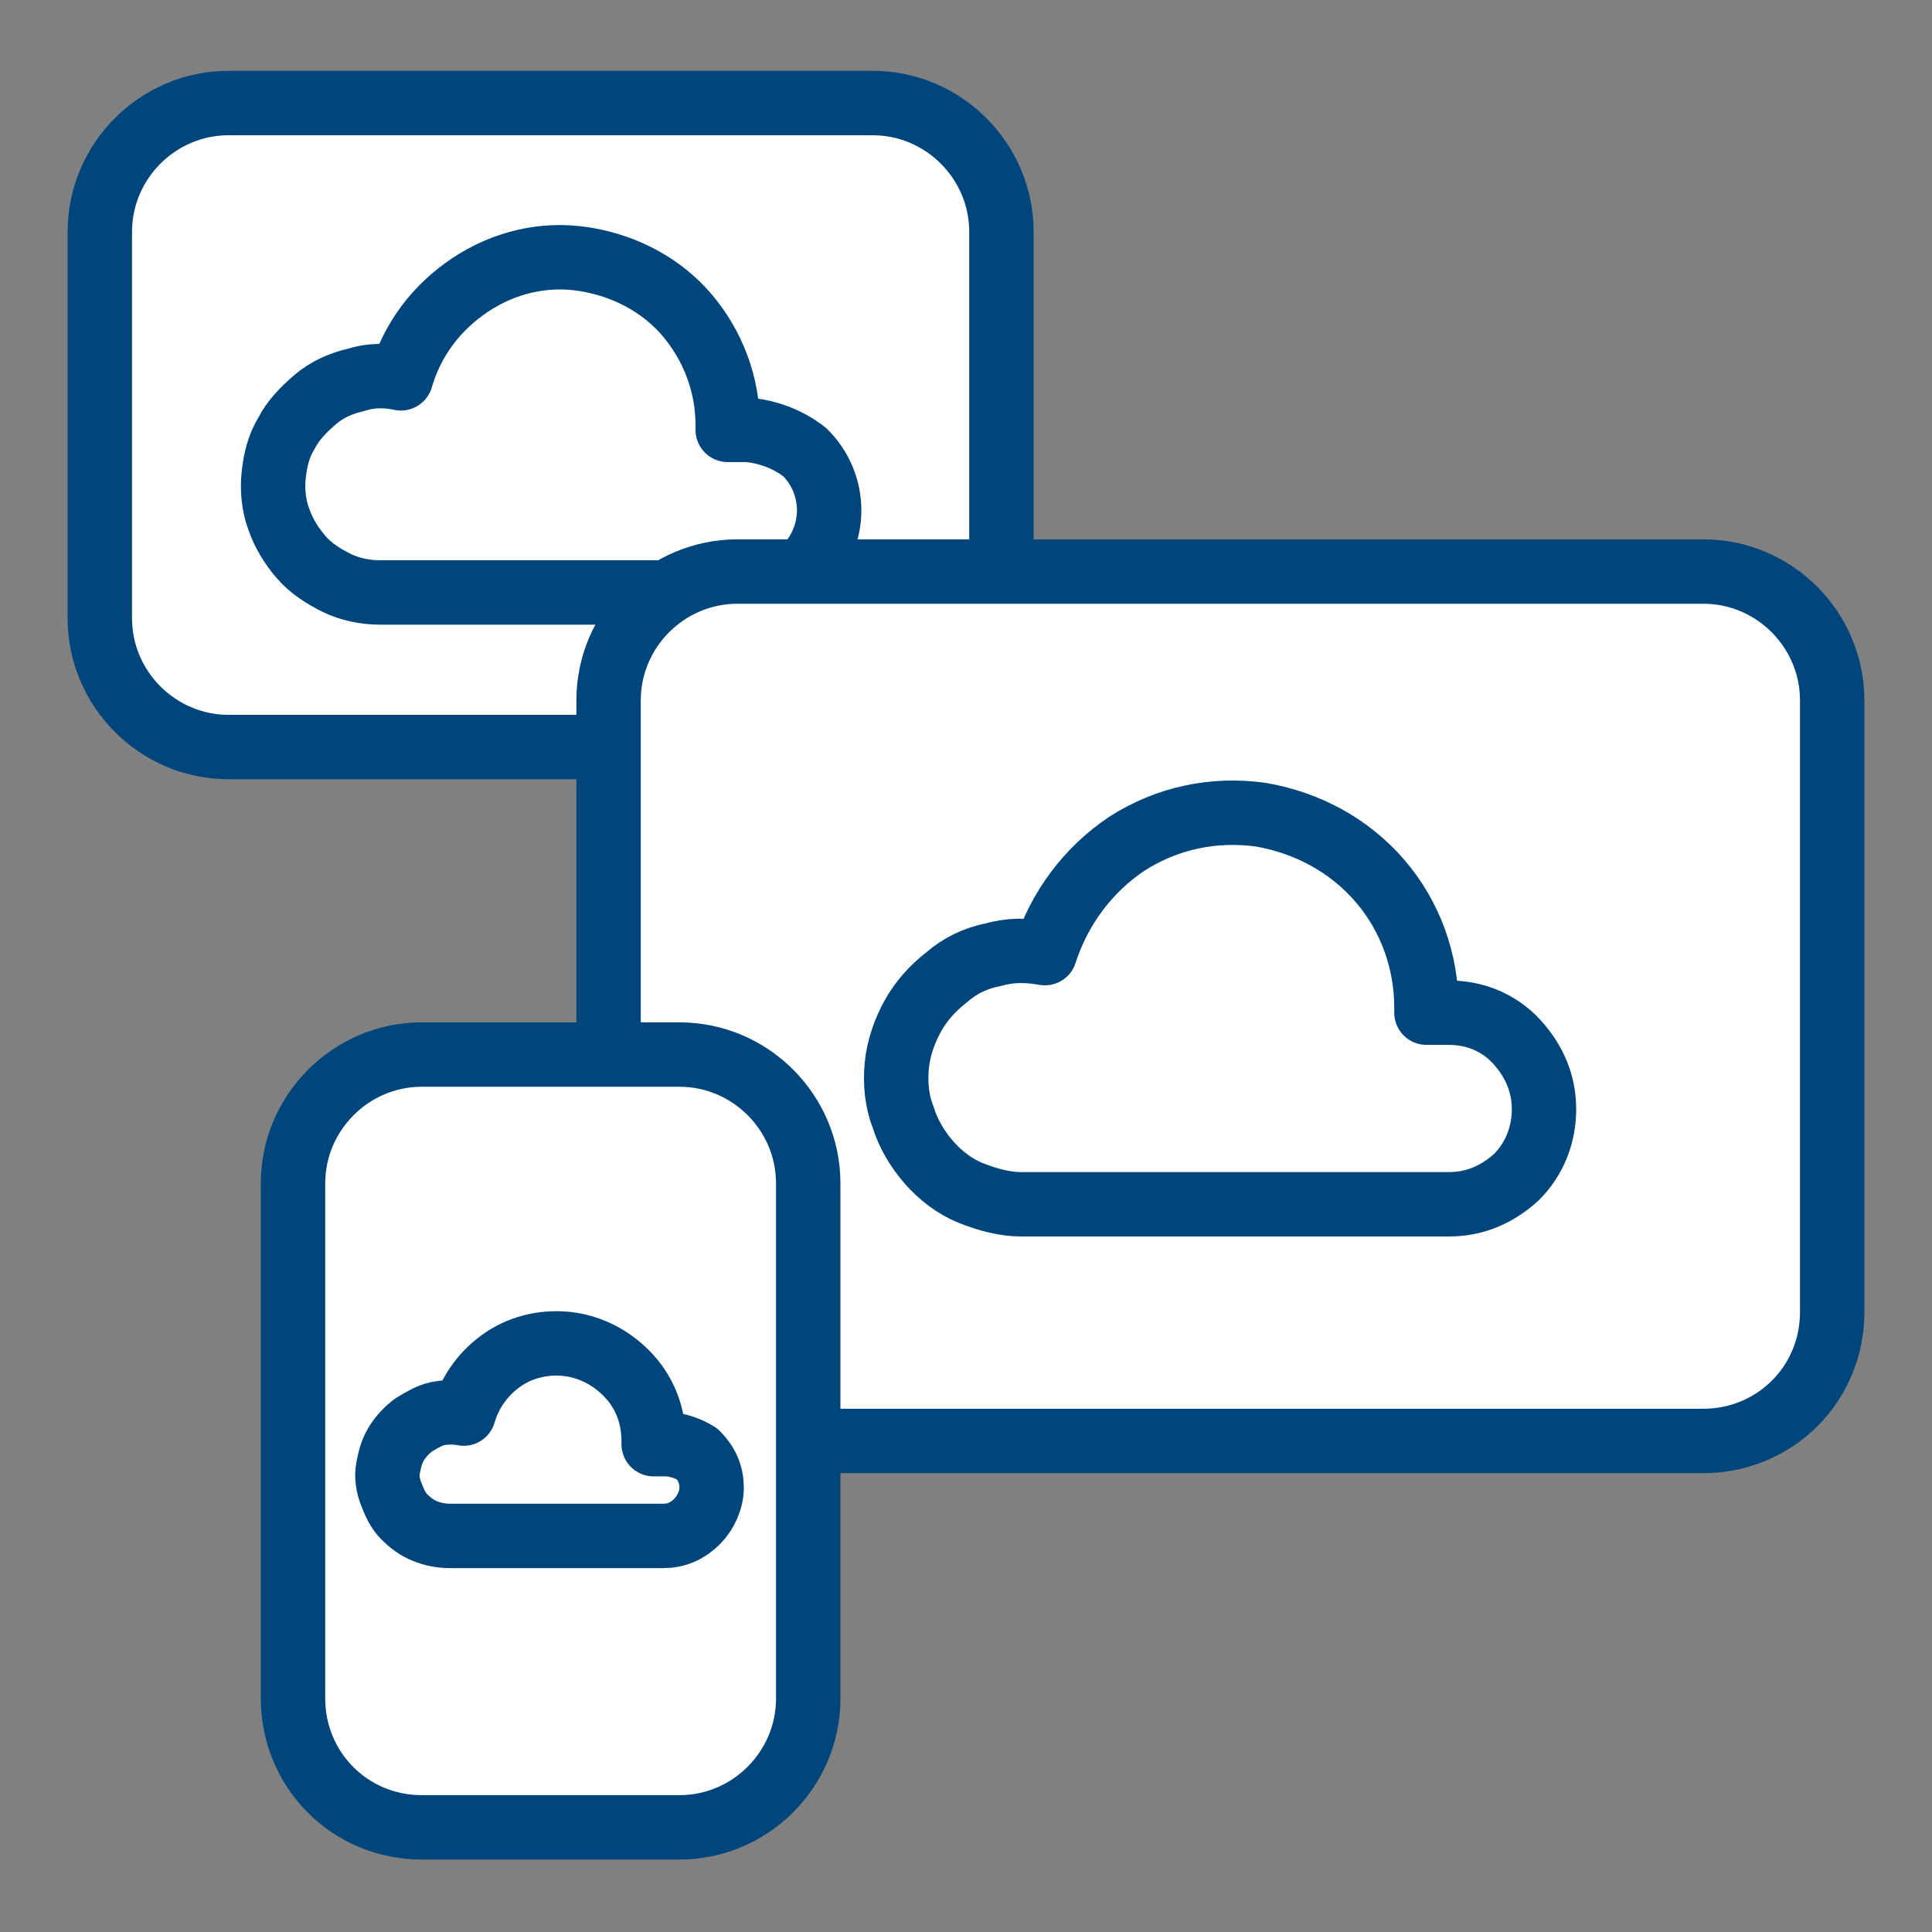 <?xml version="1.0" encoding="utf-8"?>
<!-- Generator: Adobe Illustrator 26.4.1, SVG Export Plug-In . SVG Version: 6.00 Build 0)  -->
<svg version="1.1" id="Layer_1" xmlns="http://www.w3.org/2000/svg" xmlns:xlink="http://www.w3.org/1999/xlink" x="0px" y="0px"
	 viewBox="0 0 120 120" style="enable-background:new 0 0 120 120;" xml:space="preserve">
<rect x="0" y="0" width="120" height="120" fill="#808080" stroke="none"/>
<style type="text/css">
	.st0{fill:#FFFFFF;stroke:#00467D;stroke-width:4;stroke-linecap:round;stroke-linejoin:round;stroke-miterlimit:10;}
</style>
<path class="st0" d="M54.2,46.4h-40c-4.4,0-8-3.6-8-8v-24c0-4.4,3.6-8,8-8h40c4.4,0,8,3.6,8,8v24C62.2,42.8,58.6,46.4,54.2,46.4z"/>
<path class="st0" d="M46.4,26.7h-1.2c0-0.1,0-0.2,0-0.3c0-2.5-0.9-4.9-2.5-6.8c-1.6-1.9-3.9-3.1-6.4-3.5c-2.5-0.4-5,0.2-7.1,1.6
	c-2.1,1.4-3.6,3.4-4.3,5.8c-0.9-0.2-1.9-0.2-2.8,0.1c-0.9,0.2-1.8,0.6-2.5,1.2c-0.7,0.6-1.4,1.3-1.8,2.1c-0.5,0.8-0.7,1.7-0.8,2.6
	c-0.1,0.9,0,1.9,0.3,2.7c0.3,0.9,0.8,1.7,1.4,2.4c0.6,0.7,1.4,1.2,2.2,1.6c0.8,0.4,1.8,0.6,2.7,0.6h22.8c1.3,0,2.6-0.5,3.6-1.5
	c0.9-0.9,1.5-2.2,1.5-3.6c0-1.3-0.5-2.6-1.5-3.6C49,27.3,47.7,26.8,46.4,26.7L46.4,26.7z"/>
<path class="st0" d="M105.8,89.5h-60c-4.4,0-8-3.6-8-8v-38c0-4.4,3.6-8,8-8h60c4.4,0,8,3.6,8,8v38C113.8,86,110.2,89.5,105.8,89.5z"
	/>
<path class="st0" d="M18.2,105.5v-32c0-4.4,3.6-8,8-8h16c4.4,0,8,3.6,8,8v32c0,4.4-3.6,8-8,8h-16C21.7,113.5,18.2,109.9,18.2,105.5z
	"/>
<path class="st0" d="M90,62.9h-1.4c0-0.1,0-0.2,0-0.3c0-2.9-1-5.7-2.9-7.9c-1.9-2.2-4.5-3.6-7.4-4.1c-2.9-0.4-5.8,0.2-8.3,1.8
	c-2.4,1.6-4.2,4-5.1,6.8c-1.1-0.2-2.2-0.2-3.2,0.1c-1.1,0.2-2.1,0.7-2.9,1.4c-0.9,0.7-1.6,1.5-2.1,2.4c-0.5,0.9-0.9,2-1,3.1
	c-0.1,1.1,0,2.2,0.4,3.2c0.3,1,0.9,2,1.6,2.8c0.7,0.8,1.6,1.5,2.6,1.9s2.1,0.7,3.1,0.7H90c1.6,0,3-0.6,4.2-1.7
	c1.1-1.1,1.7-2.6,1.7-4.2c0-1.6-0.6-3-1.7-4.2C93.1,63.5,91.6,62.9,90,62.9L90,62.9z"/>
<path class="st0" d="M41.3,89.7h-0.7c0-0.1,0-0.1,0-0.2c0-1.5-0.5-2.9-1.5-4c-1-1.1-2.3-1.8-3.7-2c-1.4-0.2-2.9,0.1-4.1,0.9
	c-1.2,0.8-2.1,2-2.5,3.4c-0.5-0.1-1.1-0.1-1.6,0c-0.5,0.1-1,0.4-1.5,0.7c-0.4,0.3-0.8,0.7-1.1,1.2c-0.3,0.5-0.4,1-0.5,1.5
	c-0.1,0.5,0,1.1,0.2,1.6c0.2,0.5,0.4,1,0.8,1.4c0.4,0.4,0.8,0.7,1.3,0.9s1,0.3,1.6,0.3h13.2c0.8,0,1.5-0.3,2.1-0.9
	c0.5-0.5,0.9-1.3,0.9-2.1c0-0.8-0.3-1.5-0.9-2.1C42.8,90,42.1,89.7,41.3,89.7L41.3,89.7z"/>
</svg>

